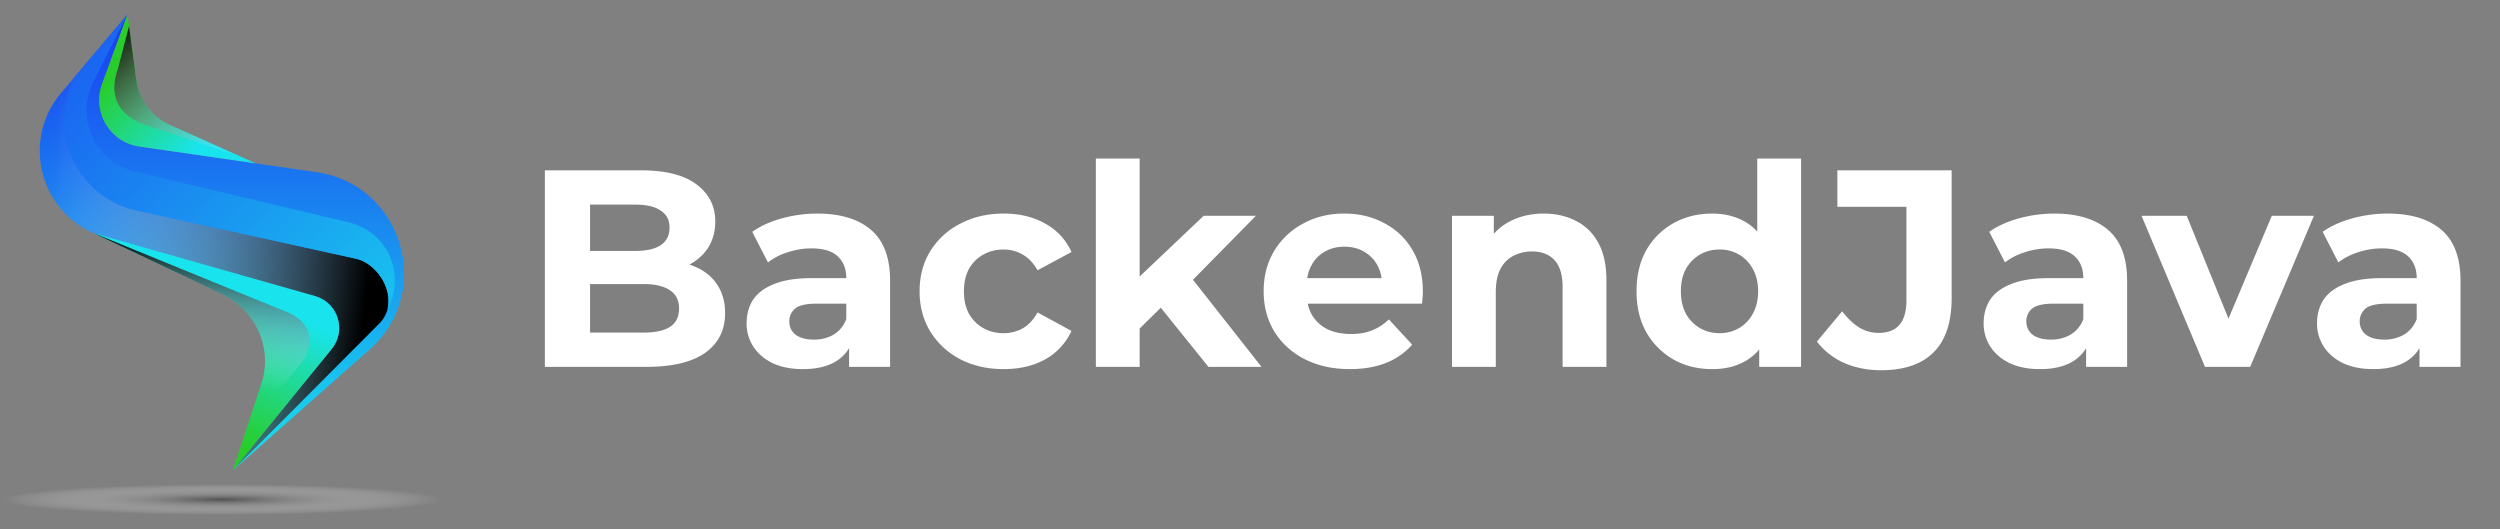 <svg xmlns="http://www.w3.org/2000/svg" width="189" height="40" fill="none"><rect width="100%" height="100%" fill="#808080" stroke="none"/><path fill="url(#a)" d="M16.767 39.375c9.26 0 16.767-.673 16.767-1.504s-7.507-1.505-16.767-1.505S0 37.04 0 37.871c0 .83 7.507 1.504 16.767 1.504Z" style="mix-blend-mode:multiply"/><path fill="url(#b)" d="m27.935 26.429-10.35 9.153 7.492-9.204c1.138-1.4.47-3.506-1.265-3.994l-15.86-4.452C3.206 16.6 1.428 10.81 4.608 7.045L5.68 5.778l3.95-4.674V1.1l.007-.006-1.921 5.263a3.543 3.543 0 0 0 2.82 4.72l13.393 1.939c6.502.942 8.926 9.06 4.006 13.412Z"/><path fill="url(#c)" d="m25.077 26.379-7.492 9.204 11.167-11.201c1.536-1.715-.021-4.424-1.838-4.823l-16.59-3.652C5.713 14.89 3.515 9.76 5.68 5.78L4.609 7.05c-3.18 3.763-1.401 9.554 3.342 10.885l15.861 4.452c1.736.488 2.405 2.593 1.266 3.993l-.001-.002Z" style="mix-blend-mode:color-dodge"/><path fill="url(#d)" d="M26.385 16.817 10.22 12.98c-3.003-.712-4.55-4.045-3.159-6.8l2.565-5.076-3.95 4.675c-2.162 3.98.034 9.11 4.646 10.126l16.589 3.653c1.486.327 2.798 2.199 2.385 3.808 1.386-2.499.081-5.838-2.911-6.549Z"/><path fill="url(#e)" d="m19.34 12.353-8.801-1.275a3.542 3.542 0 0 1-2.82-4.72l1.92-5.264.67 4.963a4.344 4.344 0 0 0 2.53 3.384l2.884 1.29 3.616 1.62v.002Z"/><path fill="url(#f)" d="m18.284 11.883-7.148-2.39C9.315 8.905 8.082 7.6 8.904 5.24l.85-3.252.55 4.071a4.344 4.344 0 0 0 2.531 3.384l5.448 2.44Z" style="mix-blend-mode:multiply"/><path fill="url(#g)" d="m25.077 26.378-7.49 9.204.979-2.964 1.2-3.63c.027-.08.05-.16.073-.24.72-2.555-.546-5.255-2.913-6.456l-.286-.146-9.543-4.513 16.716 4.752c1.735.487 2.403 2.595 1.264 3.993Z"/><path fill="url(#h)" d="m21.468 23.502-14.371-5.87 9.83 4.66c2.365 1.201 3.632 3.901 2.912 6.456-.022.08-.046.16-.073.24l-1.2 3.63 4.17-5.123c1.138-1.398.915-3.24-1.266-3.993h-.002Z" style="mix-blend-mode:multiply"/><path fill="#fff" d="M41.192 27.734V12.877h7.258c1.868 0 3.269.354 4.203 1.062.948.707 1.422 1.64 1.422 2.801 0 .778-.191 1.458-.573 2.038-.382.566-.906 1.004-1.57 1.316-.666.31-1.43.467-2.293.467l.403-.87c.934 0 1.762.155 2.484.466.721.297 1.28.743 1.676 1.337.41.595.616 1.323.616 2.186 0 1.274-.502 2.271-1.507 2.993-1.005.708-2.483 1.061-4.436 1.061h-7.683Zm3.417-2.589h4.011c.892 0 1.564-.142 2.017-.424.466-.298.7-.765.7-1.401 0-.623-.234-1.083-.7-1.38-.453-.311-1.125-.467-2.017-.467h-4.266V18.97h3.672c.835 0 1.472-.142 1.91-.425.453-.297.68-.743.68-1.337 0-.58-.227-1.012-.68-1.295-.438-.297-1.075-.445-1.91-.445h-3.417v9.678Zm19.583 2.59v-2.23l-.213-.487v-3.99c0-.708-.22-1.26-.658-1.656-.424-.396-1.082-.594-1.974-.594-.608 0-1.21.099-1.804.297a4.604 4.604 0 0 0-1.485.764l-1.189-2.313c.623-.44 1.373-.779 2.25-1.02a10.07 10.07 0 0 1 2.674-.36c1.74 0 3.092.41 4.054 1.23.962.822 1.443 2.102 1.443 3.842v6.516h-3.099Zm-3.481.17c-.892 0-1.656-.15-2.293-.447-.636-.31-1.124-.728-1.464-1.252a3.167 3.167 0 0 1-.51-1.761c0-.68.163-1.274.489-1.783.34-.51.87-.906 1.592-1.189.721-.297 1.662-.445 2.822-.445h3.035v1.93h-2.674c-.778 0-1.316.128-1.613.383a1.232 1.232 0 0 0-.424.955c0 .425.162.764.488 1.019.34.24.8.36 1.38.36.551 0 1.047-.127 1.485-.381.439-.27.757-.658.955-1.168l.51 1.528c-.24.736-.68 1.295-1.316 1.677-.637.382-1.458.573-2.462.573Zm15.177 0c-1.231 0-2.328-.248-3.29-.744a5.811 5.811 0 0 1-2.27-2.1c-.538-.892-.807-1.904-.807-3.036 0-1.146.269-2.158.806-3.035a5.658 5.658 0 0 1 2.271-2.08c.962-.51 2.059-.764 3.29-.764 1.203 0 2.25.255 3.141.764a4.539 4.539 0 0 1 1.974 2.144l-2.568 1.38c-.297-.539-.672-.935-1.125-1.19a2.823 2.823 0 0 0-1.443-.381c-.566 0-1.076.127-1.528.382a2.841 2.841 0 0 0-1.083 1.082c-.255.467-.382 1.033-.382 1.698s.127 1.231.382 1.698c.27.467.63.828 1.083 1.082.452.255.962.383 1.528.383.523 0 1.004-.12 1.443-.361.453-.255.828-.658 1.125-1.21l2.568 1.4a4.671 4.671 0 0 1-1.974 2.144c-.891.496-1.938.743-3.141.743Zm9.697-2.505.085-4.033 5.327-5.051h3.948l-5.115 5.2-1.72 1.4-2.525 2.484Zm-2.738 2.334V11.986h3.311v15.748h-3.31Zm8.511 0-3.863-4.796 2.08-2.568 5.795 7.364h-4.012Zm10.691.17c-1.302 0-2.448-.255-3.439-.764-.976-.51-1.733-1.203-2.27-2.08-.538-.891-.807-1.903-.807-3.035 0-1.146.262-2.158.785-3.035a5.617 5.617 0 0 1 2.186-2.08c.92-.51 1.96-.764 3.12-.764 1.118 0 2.123.24 3.014.721a5.216 5.216 0 0 1 2.144 2.038c.523.877.785 1.931.785 3.162 0 .128-.007.276-.021.446-.014.156-.028.304-.043.446h-9.275v-1.931h7.535l-1.273.573c0-.595-.121-1.111-.361-1.55a2.561 2.561 0 0 0-.998-1.019c-.424-.254-.919-.382-1.485-.382-.566 0-1.069.128-1.507.382a2.535 2.535 0 0 0-.998 1.04c-.24.439-.36.963-.36 1.571v.51c0 .622.134 1.174.402 1.655a2.87 2.87 0 0 0 1.168 1.082c.509.24 1.104.361 1.783.361.608 0 1.139-.092 1.591-.276.467-.184.892-.46 1.274-.828l1.762 1.91a5.24 5.24 0 0 1-1.974 1.38c-.793.311-1.705.467-2.738.467Zm14.663-11.758c.905 0 1.712.184 2.419.552.722.354 1.288.905 1.698 1.655.411.736.616 1.684.616 2.844v6.537h-3.311v-6.027c0-.92-.205-1.6-.616-2.038-.396-.439-.962-.658-1.698-.658a2.97 2.97 0 0 0-1.422.34c-.41.212-.735.544-.976.997-.226.453-.34 1.033-.34 1.74v5.646h-3.311V16.316h3.163v3.162l-.594-.955a4.227 4.227 0 0 1 1.761-1.762c.764-.41 1.634-.615 2.611-.615Zm12.72 11.758c-1.076 0-2.045-.24-2.908-.721a5.534 5.534 0 0 1-2.059-2.06c-.495-.876-.743-1.91-.743-3.098 0-1.203.248-2.243.743-3.12a5.377 5.377 0 0 1 2.059-2.038c.863-.48 1.832-.721 2.908-.721.962 0 1.804.212 2.525.637.722.424 1.281 1.068 1.677 1.931.396.863.594 1.967.594 3.311 0 1.33-.191 2.434-.573 3.311-.382.863-.933 1.507-1.655 1.931-.708.425-1.564.637-2.568.637Zm.573-2.716a2.86 2.86 0 0 0 1.464-.383 2.73 2.73 0 0 0 1.04-1.082c.269-.481.404-1.047.404-1.698 0-.665-.135-1.231-.404-1.698a2.73 2.73 0 0 0-1.04-1.082 2.861 2.861 0 0 0-1.464-.382c-.552 0-1.047.127-1.486.382a2.887 2.887 0 0 0-1.061 1.082c-.255.467-.382 1.033-.382 1.698 0 .65.127 1.217.382 1.698a2.88 2.88 0 0 0 1.061 1.082c.439.255.934.383 1.486.383Zm2.992 2.546V25.4l.064-3.396-.212-3.375v-6.643h3.311v15.748h-3.163Zm9.199.255c-1.005 0-1.932-.184-2.781-.552a5.394 5.394 0 0 1-2.058-1.613l1.91-2.292c.41.538.842.948 1.294 1.231a2.82 2.82 0 0 0 1.465.403c1.401 0 2.101-.82 2.101-2.462v-7.068h-5.221v-2.759h8.638v9.636c0 1.84-.453 3.212-1.358 4.118-.906.905-2.236 1.358-3.99 1.358Zm15.515-.255v-2.228l-.212-.488v-3.99c0-.708-.22-1.26-.658-1.656-.425-.396-1.083-.594-1.974-.594a5.67 5.67 0 0 0-1.804.297 4.603 4.603 0 0 0-1.486.764l-1.188-2.313c.622-.44 1.372-.779 2.249-1.02.878-.24 1.769-.36 2.675-.36 1.74 0 3.091.41 4.053 1.23.963.822 1.444 2.102 1.444 3.842v6.516h-3.099Zm-3.481.17c-.891 0-1.655-.148-2.292-.445-.637-.312-1.125-.73-1.465-1.253a3.172 3.172 0 0 1-.509-1.761c0-.68.163-1.274.488-1.783.34-.51.87-.906 1.592-1.189.722-.297 1.663-.445 2.823-.445h3.035v1.93h-2.674c-.778 0-1.316.128-1.613.383a1.232 1.232 0 0 0-.425.955c0 .425.163.764.488 1.019.34.24.8.36 1.38.36.552 0 1.047-.127 1.486-.381a2.31 2.31 0 0 0 .955-1.168l.509 1.528c-.24.736-.679 1.295-1.316 1.677-.637.382-1.457.573-2.462.573Zm12.468-.17-4.797-11.418h3.417l3.99 9.827h-1.698l4.139-9.827h3.184l-4.818 11.418h-3.417Zm16.217 0v-2.228l-.212-.488v-3.99c0-.708-.22-1.26-.658-1.656-.425-.396-1.083-.594-1.974-.594a5.67 5.67 0 0 0-1.804.297 4.603 4.603 0 0 0-1.486.764l-1.189-2.313c.623-.44 1.373-.779 2.25-1.02a10.07 10.07 0 0 1 2.674-.36c1.741 0 3.092.41 4.054 1.23.962.822 1.444 2.102 1.444 3.842v6.516h-3.099Zm-3.481.17c-.891 0-1.655-.148-2.292-.445-.637-.312-1.125-.73-1.465-1.253a3.172 3.172 0 0 1-.509-1.761c0-.68.163-1.274.488-1.783.34-.51.87-.906 1.592-1.189.722-.297 1.662-.445 2.823-.445h3.035v1.93h-2.674c-.779 0-1.316.128-1.613.383a1.232 1.232 0 0 0-.425.955c0 .425.163.764.488 1.019.34.24.8.36 1.38.36a2.9 2.9 0 0 0 1.485-.381c.439-.27.757-.658.956-1.168l.509 1.528c-.241.736-.679 1.295-1.316 1.677-.637.382-1.457.573-2.462.573Z"/><defs><linearGradient id="b" x1="16.776" x2="16.776" y1="1.095" y2="35.582" gradientUnits="userSpaceOnUse"><stop stop-color="#1A3AF2"/><stop offset="1" stop-color="#19E4EE"/></linearGradient><linearGradient id="c" x1="27.662" x2="2.918" y1="22.494" y2="19.692" gradientUnits="userSpaceOnUse"><stop/><stop offset="1" stop-color="#fff" stop-opacity="0"/></linearGradient><linearGradient id="d" x1="-3.721" x2="35.298" y1="-4.576" y2="32.927" gradientUnits="userSpaceOnUse"><stop stop-color="#1A3AF2"/><stop offset="1" stop-color="#19E4EE"/></linearGradient><linearGradient id="e" x1="14.914" x2="8.841" y1="11.29" y2="5.345" gradientUnits="userSpaceOnUse"><stop stop-color="#19E4EE"/><stop offset="1" stop-color="#28CD2B"/></linearGradient><linearGradient id="f" x1="16.619" x2="7.546" y1="13.495" y2="2.736" gradientUnits="userSpaceOnUse"><stop stop-color="#fff" stop-opacity="0"/><stop offset="1"/></linearGradient><linearGradient id="g" x1="16.45" x2="12.258" y1="21.285" y2="30.989" gradientUnits="userSpaceOnUse"><stop stop-color="#19E4EE"/><stop offset="1" stop-color="#28CD2B"/></linearGradient><linearGradient id="h" x1="14.647" x2="15.531" y1="29.038" y2="18.349" gradientUnits="userSpaceOnUse"><stop stop-color="#fff" stop-opacity="0"/><stop offset="1"/></linearGradient><radialGradient id="a" cx="0" cy="0" r="1" gradientTransform="matrix(-16.613 0 0 -1.163 16.767 37.766)" gradientUnits="userSpaceOnUse"><stop stop-color="#525252"/><stop offset="1" stop-color="#fff" stop-opacity="0"/></radialGradient></defs></svg>